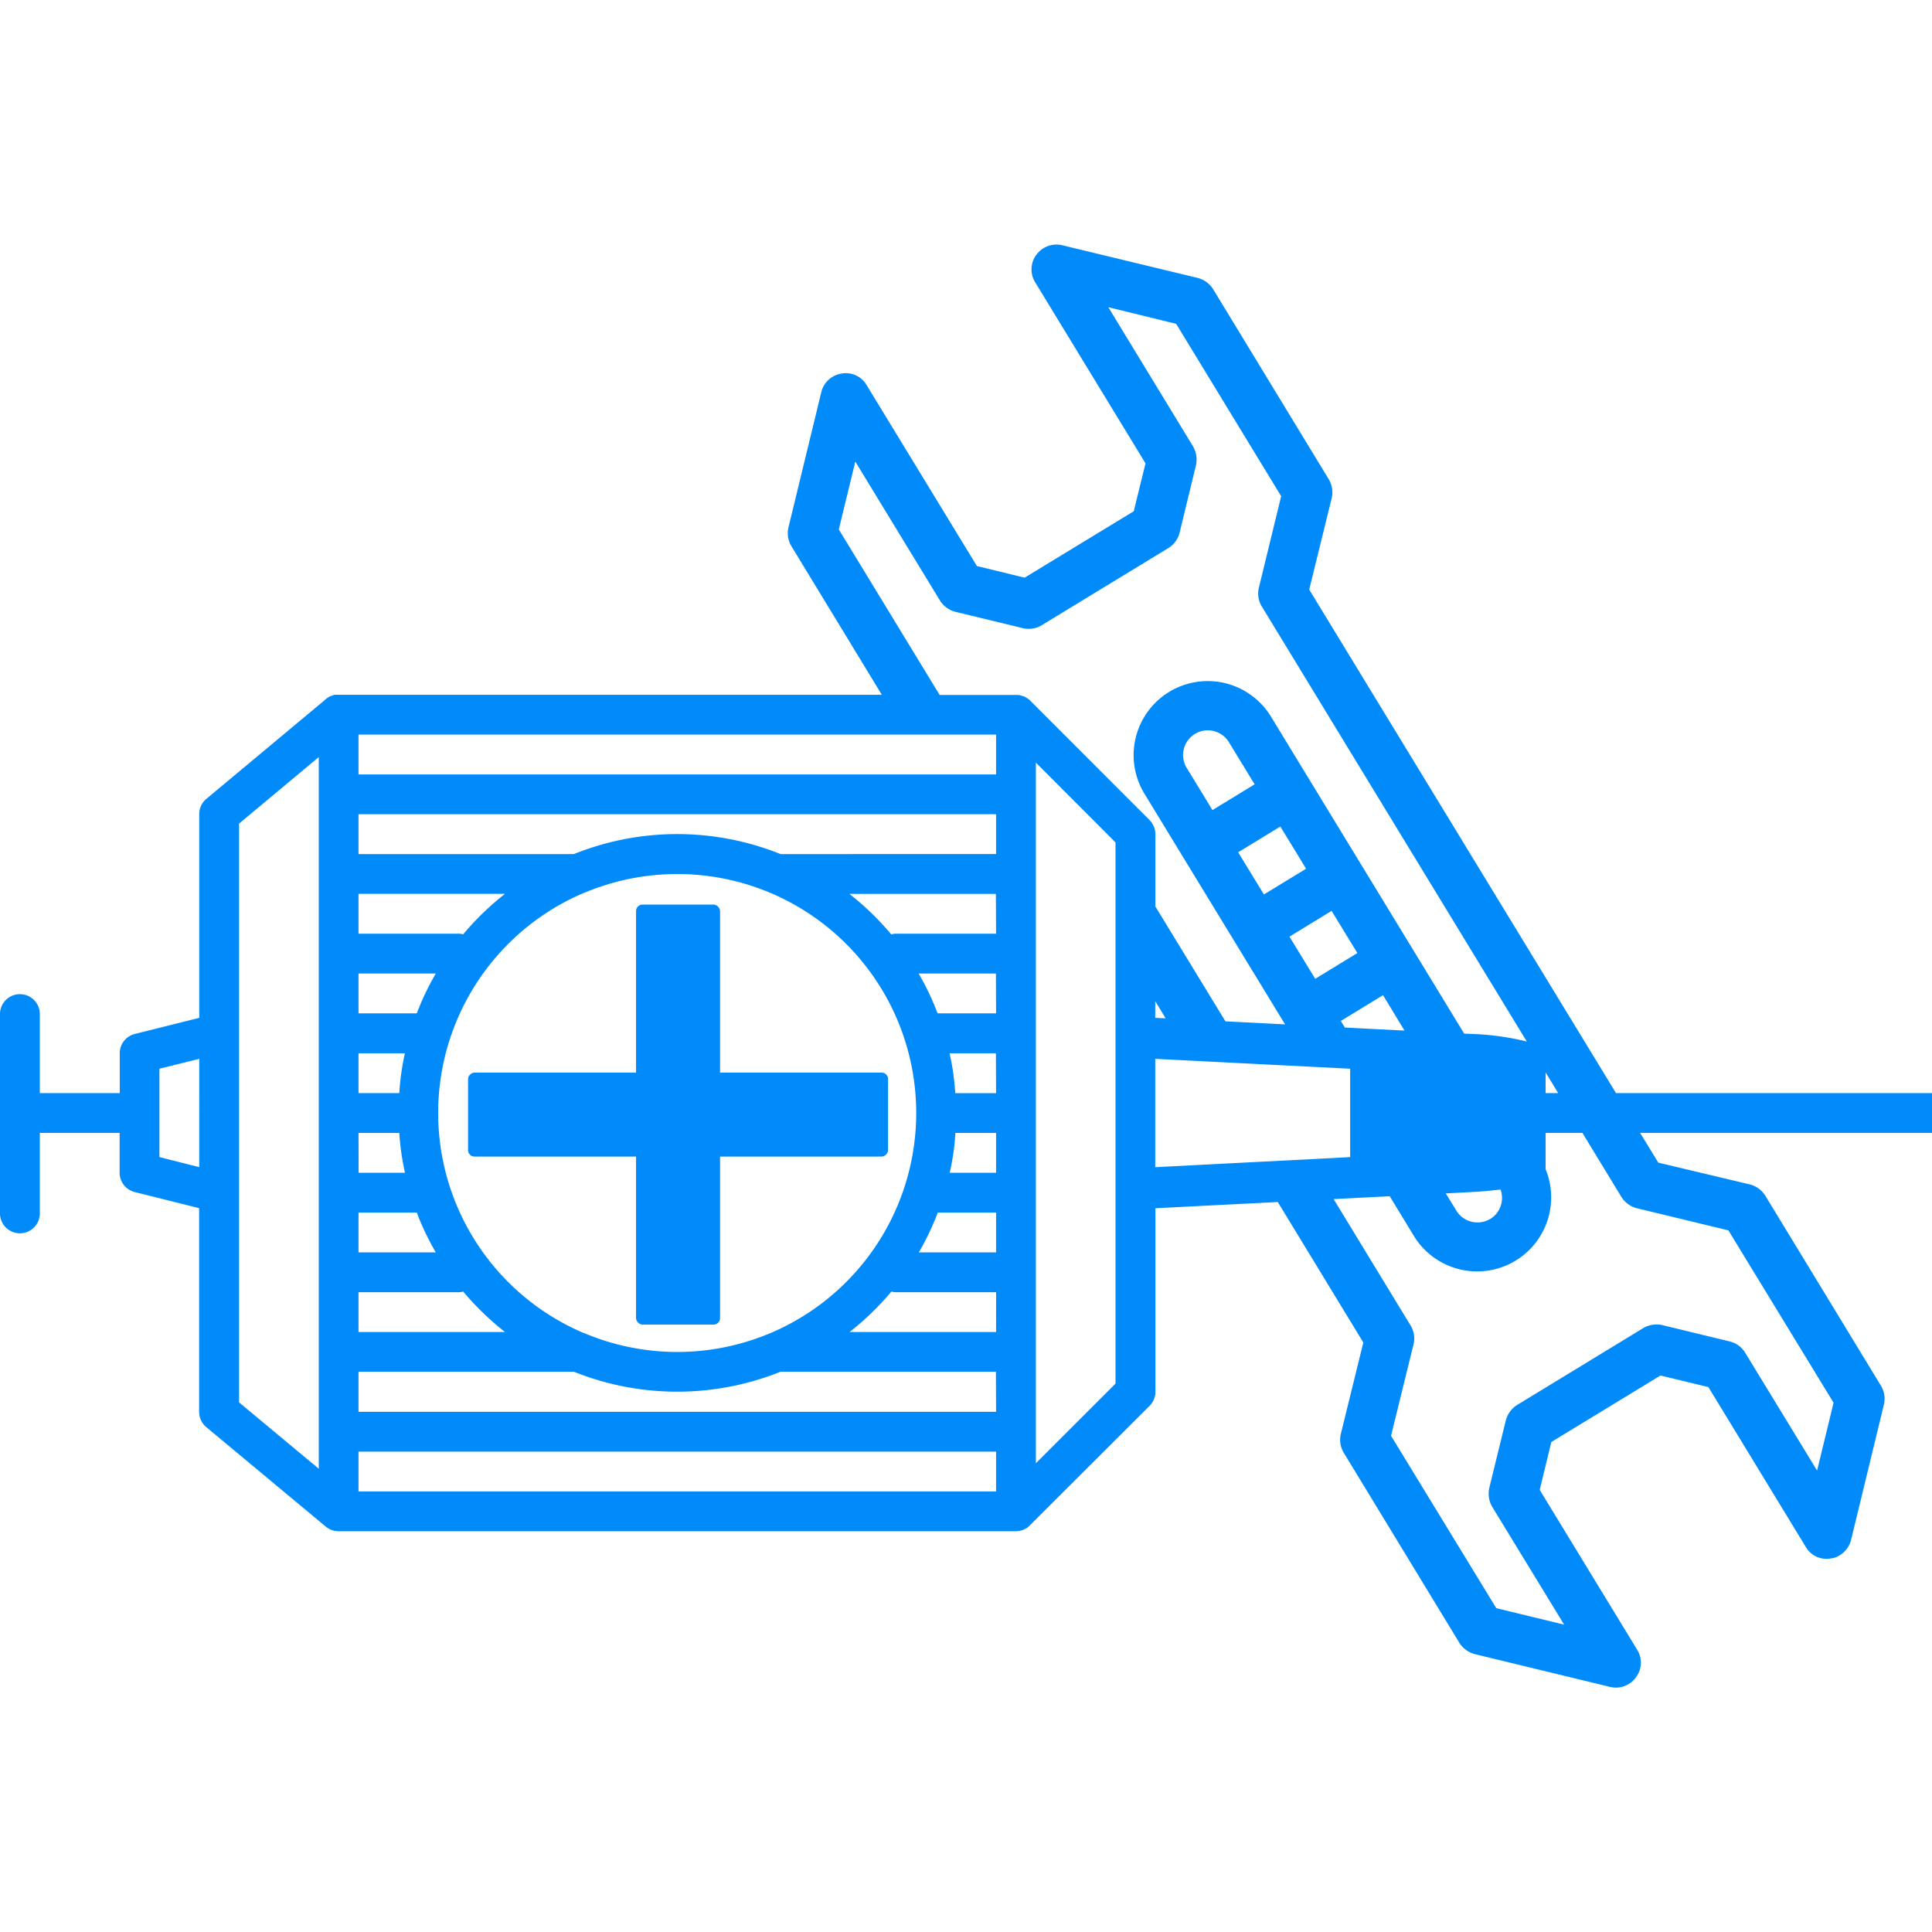 <svg id="Layer_1" data-name="Layer 1" xmlns="http://www.w3.org/2000/svg" viewBox="0 0 600 600"><defs><style>.cls-1{fill:#008afa;}</style></defs><path class="cls-1" d="M600,339.47H501.86L406.59,183.1l7-28.48a8,8,0,0,0-.94-5.79l-35.89-59a8.06,8.06,0,0,0-4.75-3.5L329.84,76.15a7.71,7.71,0,0,0-8,3,7.56,7.56,0,0,0-.36,8.51l34.27,56.24-3.65,14.87L318.21,179.4l-14.82-3.6-34.28-56.24a7.43,7.43,0,0,0-7.72-3.55,7.64,7.64,0,0,0-6.31,5.69l-10.23,42.15a7.81,7.81,0,0,0,.94,5.79l28.07,46.13H105.18a7.25,7.25,0,0,0-1,0H104a3.09,3.09,0,0,0-.93.31,2.38,2.38,0,0,0-1,.42,7.1,7.1,0,0,0-1.2.88.12.12,0,0,0-.1.11L64.07,248.11a6.12,6.12,0,0,0-2.19,4.75V316.1l-20,5a6.15,6.15,0,0,0-4.69,6v12.37H12.37V314.69a6.19,6.19,0,0,0-12.37,0v61.88a6.19,6.19,0,1,0,12.37,0V351.83H37.15V364.2a6.19,6.19,0,0,0,4.69,6l20,5v63.23a6.2,6.2,0,0,0,2.19,4.75l36.73,30.58a.17.17,0,0,0,.1.05l.32.31a4.74,4.74,0,0,0,.88.57,3.39,3.39,0,0,0,1,.47c.26.11.52.16.78.26h.26a6.12,6.12,0,0,0,1,.11H315.5a8.91,8.91,0,0,0,1.2-.11h.05c.31-.1.68-.2,1-.31.05-.05.1-.05.16-.1.31-.16.67-.32,1-.52h.05c.31-.27.63-.53.89-.79l.41-.41c.06,0,.06-.06.11-.11L357,436.62a6.3,6.3,0,0,0,1.83-4.39v-57l38-1.93,26.56,43.62-7,28.48a7.76,7.76,0,0,0,.94,5.79l35.89,59a8.06,8.06,0,0,0,4.75,3.5l42.16,10.22a7.68,7.68,0,0,0,7.93-3,7.57,7.57,0,0,0,.41-8.51L478.17,462.7l3.6-14.87,33.92-20.66,14.87,3.6,30.26,49.67a7.4,7.4,0,0,0,7.72,3.55,6.13,6.13,0,0,0,2.82-1,7.8,7.8,0,0,0,3.49-4.7l10.23-42.15a7.81,7.81,0,0,0-.94-5.79l-35.9-59a8,8,0,0,0-4.74-3.5L515,361.07l-5.64-9.24H600Zm-538.12,23-12.37-3.13V331.9l12.37-3.07ZM99,456.13,74.24,435.52V255.78L99,235.12ZM480,333.05l3.91,6.42H480ZM111.34,277.59h45.49a87.73,87.73,0,0,0-13,12.58,4.83,4.83,0,0,0-1.56-.21H111.34Zm69.91-.26c.16-.05.37-.16.58-.21a74.27,74.27,0,0,1,57,0c.16.05.37.16.52.21a74.24,74.24,0,0,1,0,136.64,3.15,3.15,0,0,0-.52.21,74.27,74.27,0,0,1-57,0,6.13,6.13,0,0,0-.58-.21,74.25,74.25,0,0,1,0-136.64Zm-69.91,25h24a83.93,83.93,0,0,0-5.9,12.37h-18.1Zm0,24.78h14.4A79.78,79.78,0,0,0,124,339.47H111.34Zm0,24.73H124a80.65,80.65,0,0,0,1.77,12.37h-14.4Zm0,24.74h18.1a81.48,81.48,0,0,0,5.9,12.36h-24Zm0,24.73h30.94a5.12,5.12,0,0,0,1.56-.21,87.66,87.66,0,0,0,13,12.57H111.34Zm198,61.87h-198V450.81h198Zm0-24.73h-198V426h66.89a86.12,86.12,0,0,0,64.17,0h66.89Zm0-24.78h-45.5a86.7,86.7,0,0,0,13-12.57,5.65,5.65,0,0,0,1.57.21h30.94Zm0-24.73h-24a81.43,81.43,0,0,0,5.89-12.36h18.11Zm0-24.73h-14.4a74.93,74.93,0,0,0,1.77-12.37h12.63Zm0-24.73H296.66a74.18,74.18,0,0,0-1.77-12.37h14.4Zm0-24.78H291.18a83.88,83.88,0,0,0-5.89-12.37h24Zm0-24.73H278.35a5.3,5.3,0,0,0-1.57.21,86.77,86.77,0,0,0-13-12.58h45.5Zm0-24.73H242.4a86,86,0,0,0-64.17,0H111.34V252.86h198Zm0-24.73h-198V228.13h198Zm37.09,189.18-24.73,24.73V236.84l24.73,24.79Zm10.59-175-37.14-37.15a6.29,6.29,0,0,0-.89-.73h-.05c-.32-.21-.68-.42-1-.58a.22.22,0,0,0-.16,0,7.53,7.53,0,0,0-1-.31h-.05a5.11,5.11,0,0,0-1.2-.1H291.81l-31.31-51.4,5.12-21.07,26.29,43.14a8,8,0,0,0,4.75,3.5l21.08,5.11a7.8,7.8,0,0,0,5.79-.94l39.29-23.94a7.76,7.76,0,0,0,3.49-4.7l5.12-21.08a8.24,8.24,0,0,0-.94-5.84L344.19,95.4l21.08,5.17,32.61,53.53-6.94,28.48a7.76,7.76,0,0,0,.94,5.79l82.28,135.08A83.48,83.48,0,0,0,457,321.1l-2.29-.1-60-98.45a23,23,0,0,0-39.29,23.95l43.67,71.63-18.52-.94L358.8,281.5V259A6.14,6.14,0,0,0,357,254.69Zm40.6,2,8,13.1-13.1,8-8-13.1Zm-21.08-5.11-8-13.1a7.67,7.67,0,0,1,13.1-8l8,13.1Zm37,31.3,8,13.1-13.09,8-8-13.09Zm2.87,34.18,13.1-8,6.67,11-18.52-.94h0Zm46.43,61.46A7.69,7.69,0,0,1,452.3,376L449,370.62l8-.42c3.29-.16,6.31-.47,9-.78A7.63,7.63,0,0,1,462.83,378.55ZM362,316.25l-3.23-.15v-5.17Zm27.19,44.66-30.42,1.57V328.83l11.22.57,37,1.88,12.31.62v27.45l-12.78.68ZM536.77,382.1l32.66,53.53-5.12,21.07L542,420.13a7.77,7.77,0,0,0-4.69-3.5l-21.08-5.11a8.16,8.16,0,0,0-5.84.89l-39.29,23.95a8.14,8.14,0,0,0-3.45,4.74l-5.16,21.08a8.09,8.09,0,0,0,.94,5.79l22.33,36.58-21.08-5.12L432,445.9l7-28.48a7.72,7.72,0,0,0-.94-5.79l-23.89-39.24,17.42-.89L439.2,384A23,23,0,0,0,480,363.1V351.83h11.43l12.1,19.88a8,8,0,0,0,4.75,3.5Z"/><rect class="cls-1" x="197.53" y="280.93" width="26.09" height="130.43" rx="2"/><rect class="cls-1" x="197.53" y="280.93" width="26.09" height="130.43" rx="2" transform="translate(556.72 135.57) rotate(90)"/></svg>